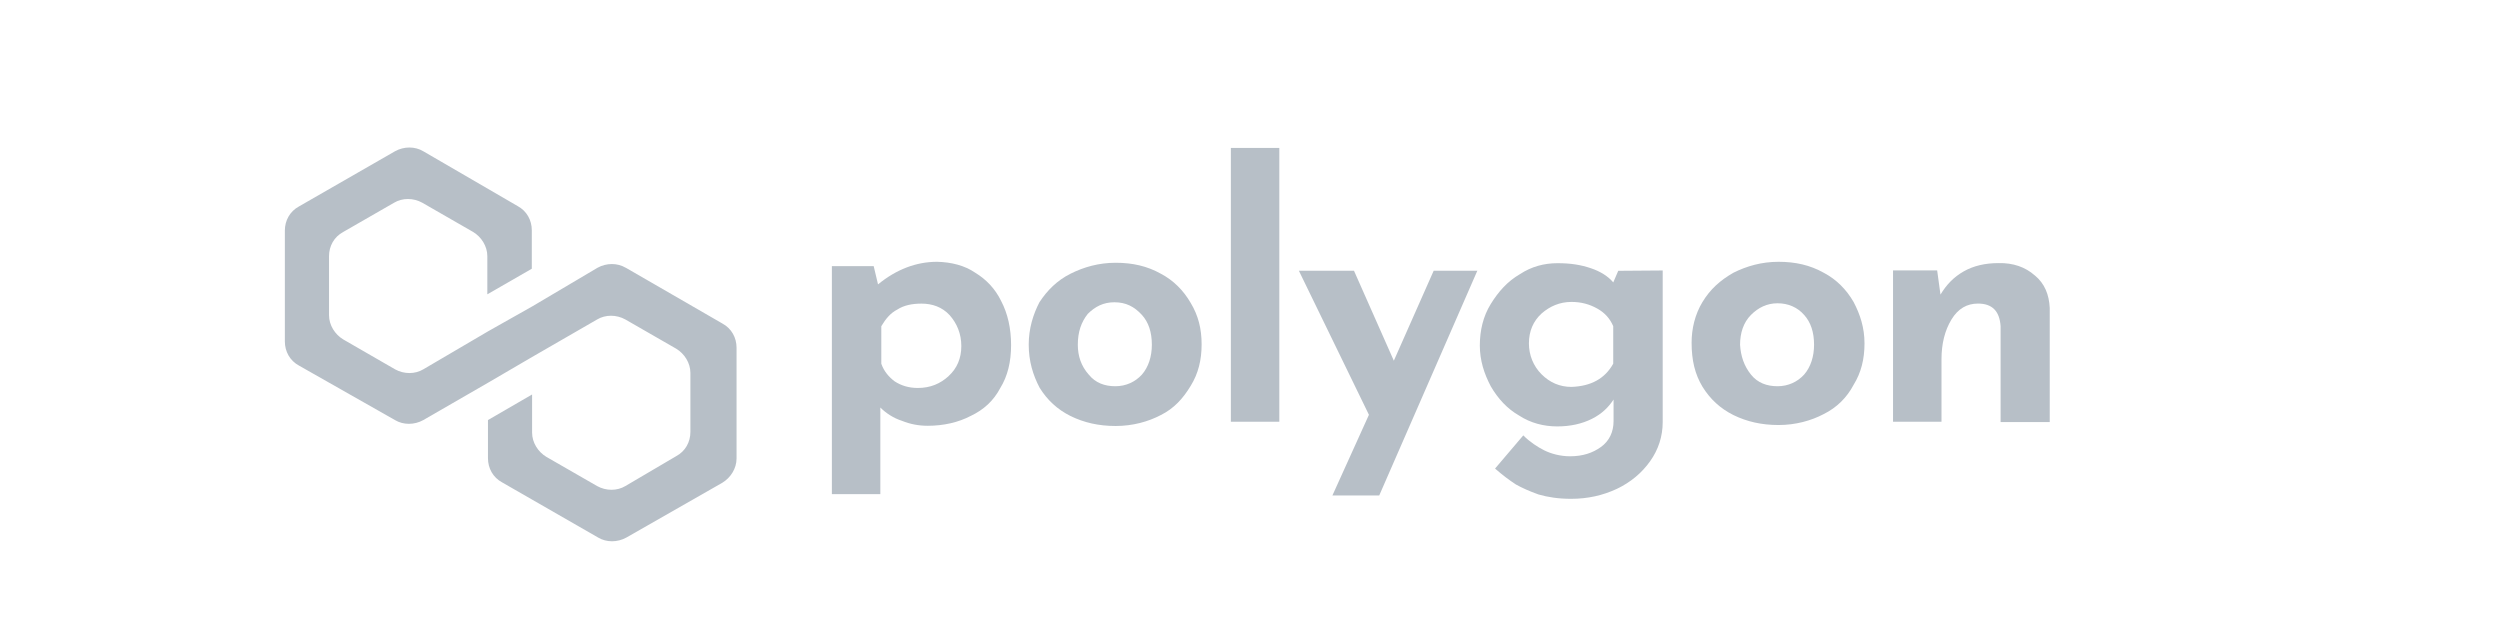 <?xml version="1.0" encoding="UTF-8"?>
<svg id="katman_1" data-name="katman 1" xmlns="http://www.w3.org/2000/svg" viewBox="0 0 594.26 150">
  <defs>
    <style>
      .cls-1 {
        fill: #b7bfc7;
        stroke-width: 0px;
      }
    </style>
  </defs>
  <g>
    <path class="cls-1" d="M231.82,64.83c2.6,1.58,4.73,3.79,6.15,6.71,1.58,3,2.37,6.55,2.37,10.49s-.79,7.34-2.6,10.26c-1.58,3-3.95,5.13-6.94,6.55-3,1.58-6.55,2.37-10.26,2.37-2.21,0-4.18-.39-6.15-1.18-1.97-.63-3.79-1.81-5.13-3.16v20.59h-11.52v-54.2h9.94l1.03,4.34c4.34-3.55,9.07-5.37,14.04-5.37,3.39.08,6.55.87,9.07,2.6ZM225.51,89.37c1.97-1.81,3-4.18,3-7.1s-1.03-5.37-2.76-7.34c-1.81-1.97-4.18-2.76-6.71-2.76-2.21,0-4.18.39-5.76,1.42-1.58.79-2.76,2.21-3.79,3.95v8.92c.63,1.81,1.81,3.16,3.16,4.18,1.58,1.03,3.39,1.58,5.52,1.58,3,0,5.37-1.03,7.34-2.84Z"/>
    <path class="cls-1" d="M247.13,71.77c1.81-2.76,4.18-5.13,7.34-6.71,3.16-1.58,6.71-2.6,10.73-2.6s7.5.79,10.73,2.6c3,1.58,5.37,3.95,7.1,6.94,1.81,3,2.6,6.15,2.6,9.86s-.79,6.94-2.6,9.86c-1.81,3-3.95,5.37-7.1,6.94-3,1.58-6.71,2.6-10.73,2.6s-7.5-.79-10.73-2.37c-3.16-1.58-5.52-3.79-7.34-6.71-1.58-3-2.6-6.31-2.6-10.26,0-3.79,1.03-7.18,2.6-10.18ZM258.81,89.05c1.58,1.97,3.79,2.76,6.31,2.76s4.73-1.03,6.31-2.76c1.58-1.81,2.37-4.34,2.37-7.1,0-3-.79-5.37-2.37-7.1-1.81-1.97-3.79-3-6.55-3-2.6,0-4.58,1.03-6.31,2.76-1.58,1.97-2.37,4.34-2.37,7.34,0,2.68.79,5.05,2.6,7.1Z"/>
    <path class="cls-1" d="M304.1,35.16v65.09h-11.52V35.16h11.52Z"/>
    <path class="cls-1" d="M351.2,64.28l-23.35,53.49h-11.13l8.68-19.17-16.65-34.24h13.1l9.47,21.38,9.47-21.38h10.41v-.08Z"/>
    <path class="cls-1" d="M395.23,64.28v36.06c0,3.39-1.03,6.55-3,9.31s-4.58,4.97-7.89,6.55c-3.39,1.58-6.94,2.37-10.89,2.37-3,0-5.52-.39-7.73-1.03-2.21-.79-3.95-1.58-5.37-2.37-1.58-1.03-3.16-2.21-4.97-3.79l6.71-7.89c1.58,1.58,3.39,2.76,4.97,3.55s3.79,1.42,6.15,1.42c3,0,5.37-.79,7.34-2.21s3-3.55,3-6.15v-5.13c-1.18,1.81-2.76,3.39-5.13,4.58s-5.13,1.81-8.28,1.81-6.31-.79-9.07-2.6c-2.76-1.58-4.97-3.95-6.71-6.94-1.58-3-2.6-6.15-2.6-9.7s.79-6.94,2.6-9.86,3.95-5.37,6.94-7.1c2.76-1.81,5.76-2.6,8.92-2.6s5.52.39,7.89,1.18,4.18,1.97,5.37,3.39l1.18-2.76,10.57-.08h0ZM383.47,86.45v-8.92c-.79-1.81-1.97-3.16-3.79-4.18s-3.79-1.58-6.15-1.58c-2.76,0-5.13,1.03-7.1,2.76-1.97,1.81-3,4.18-3,7.1,0,2.76,1.03,5.37,3,7.34s4.34,3,7.1,3c4.66-.16,7.97-1.97,9.94-5.52Z"/>
    <path class="cls-1" d="M404.7,71.77c1.81-3,4.18-5.13,7.34-6.94,3.16-1.58,6.71-2.6,10.73-2.6s7.5.79,10.73,2.6c3,1.58,5.37,3.95,7.1,6.94,1.58,3,2.6,6.15,2.6,9.86s-.79,6.94-2.6,9.86c-1.58,3-3.95,5.37-7.1,6.94-3,1.58-6.71,2.6-10.73,2.6s-7.5-.79-10.73-2.37c-3.16-1.58-5.52-3.79-7.34-6.71-1.81-3-2.6-6.31-2.6-10.49,0-3.31.79-6.71,2.6-9.7ZM416.22,89.05c1.58,1.97,3.79,2.76,6.31,2.76s4.73-1.03,6.31-2.76c1.58-1.81,2.37-4.34,2.37-7.1,0-3-.79-5.37-2.37-7.1-1.58-1.81-3.79-2.76-6.31-2.76s-4.58,1.03-6.31,2.76c-1.81,1.81-2.6,4.34-2.6,7.1.16,2.68.95,5.05,2.6,7.1Z"/>
    <path class="cls-1" d="M483.68,65.46c2.37,1.97,3.39,4.58,3.55,7.73v27.14h-11.68v-22.8c-.24-3.55-1.97-5.37-5.37-5.37-2.6,0-4.73,1.18-6.31,3.79-1.58,2.6-2.37,5.76-2.37,9.47v14.83h-11.52v-35.98h10.49l.79,5.76c1.42-2.37,3.16-4.18,5.52-5.52s5.13-1.97,8.28-1.97c3.47-.08,6.39.95,8.6,2.92Z"/>
  </g>
  <path class="cls-1" d="M148.74,63.65c-1.97-1.18-4.58-1.18-6.71,0l-15.46,9.15-10.49,5.92-15.46,9.07c-1.97,1.18-4.58,1.18-6.71,0l-12.31-7.1c-1.97-1.18-3.39-3.39-3.39-5.76v-14.04c0-2.37,1.18-4.58,3.39-5.76l12.07-6.94c1.97-1.18,4.58-1.18,6.71,0l12.07,6.94c1.97,1.18,3.39,3.39,3.39,5.76v9.07l10.57-6.08v-9.15c0-2.37-1.18-4.58-3.39-5.76l-22.41-13.02c-1.97-1.18-4.58-1.18-6.71,0l-22.8,13.1c-2.21,1.18-3.39,3.39-3.39,5.76v26.35c0,2.37,1.18,4.58,3.39,5.76l22.8,12.94c1.97,1.18,4.58,1.18,6.71,0l15.46-8.92,10.41-6.08,15.46-8.92c1.97-1.18,4.58-1.18,6.71,0l12.07,6.94c1.97,1.18,3.39,3.39,3.39,5.76v14.04c0,2.37-1.18,4.58-3.39,5.76l-12.07,7.1c-1.97,1.18-4.58,1.18-6.71,0l-12.07-6.94c-1.97-1.18-3.39-3.39-3.39-5.76v-9.07l-10.49,6.08v9.07c0,2.37,1.18,4.58,3.39,5.76l22.8,13.1c1.97,1.18,4.58,1.18,6.71,0l22.8-13.02c1.97-1.18,3.39-3.39,3.39-5.76v-26.35c0-2.37-1.18-4.58-3.39-5.76l-22.96-13.26Z"/>
</svg>